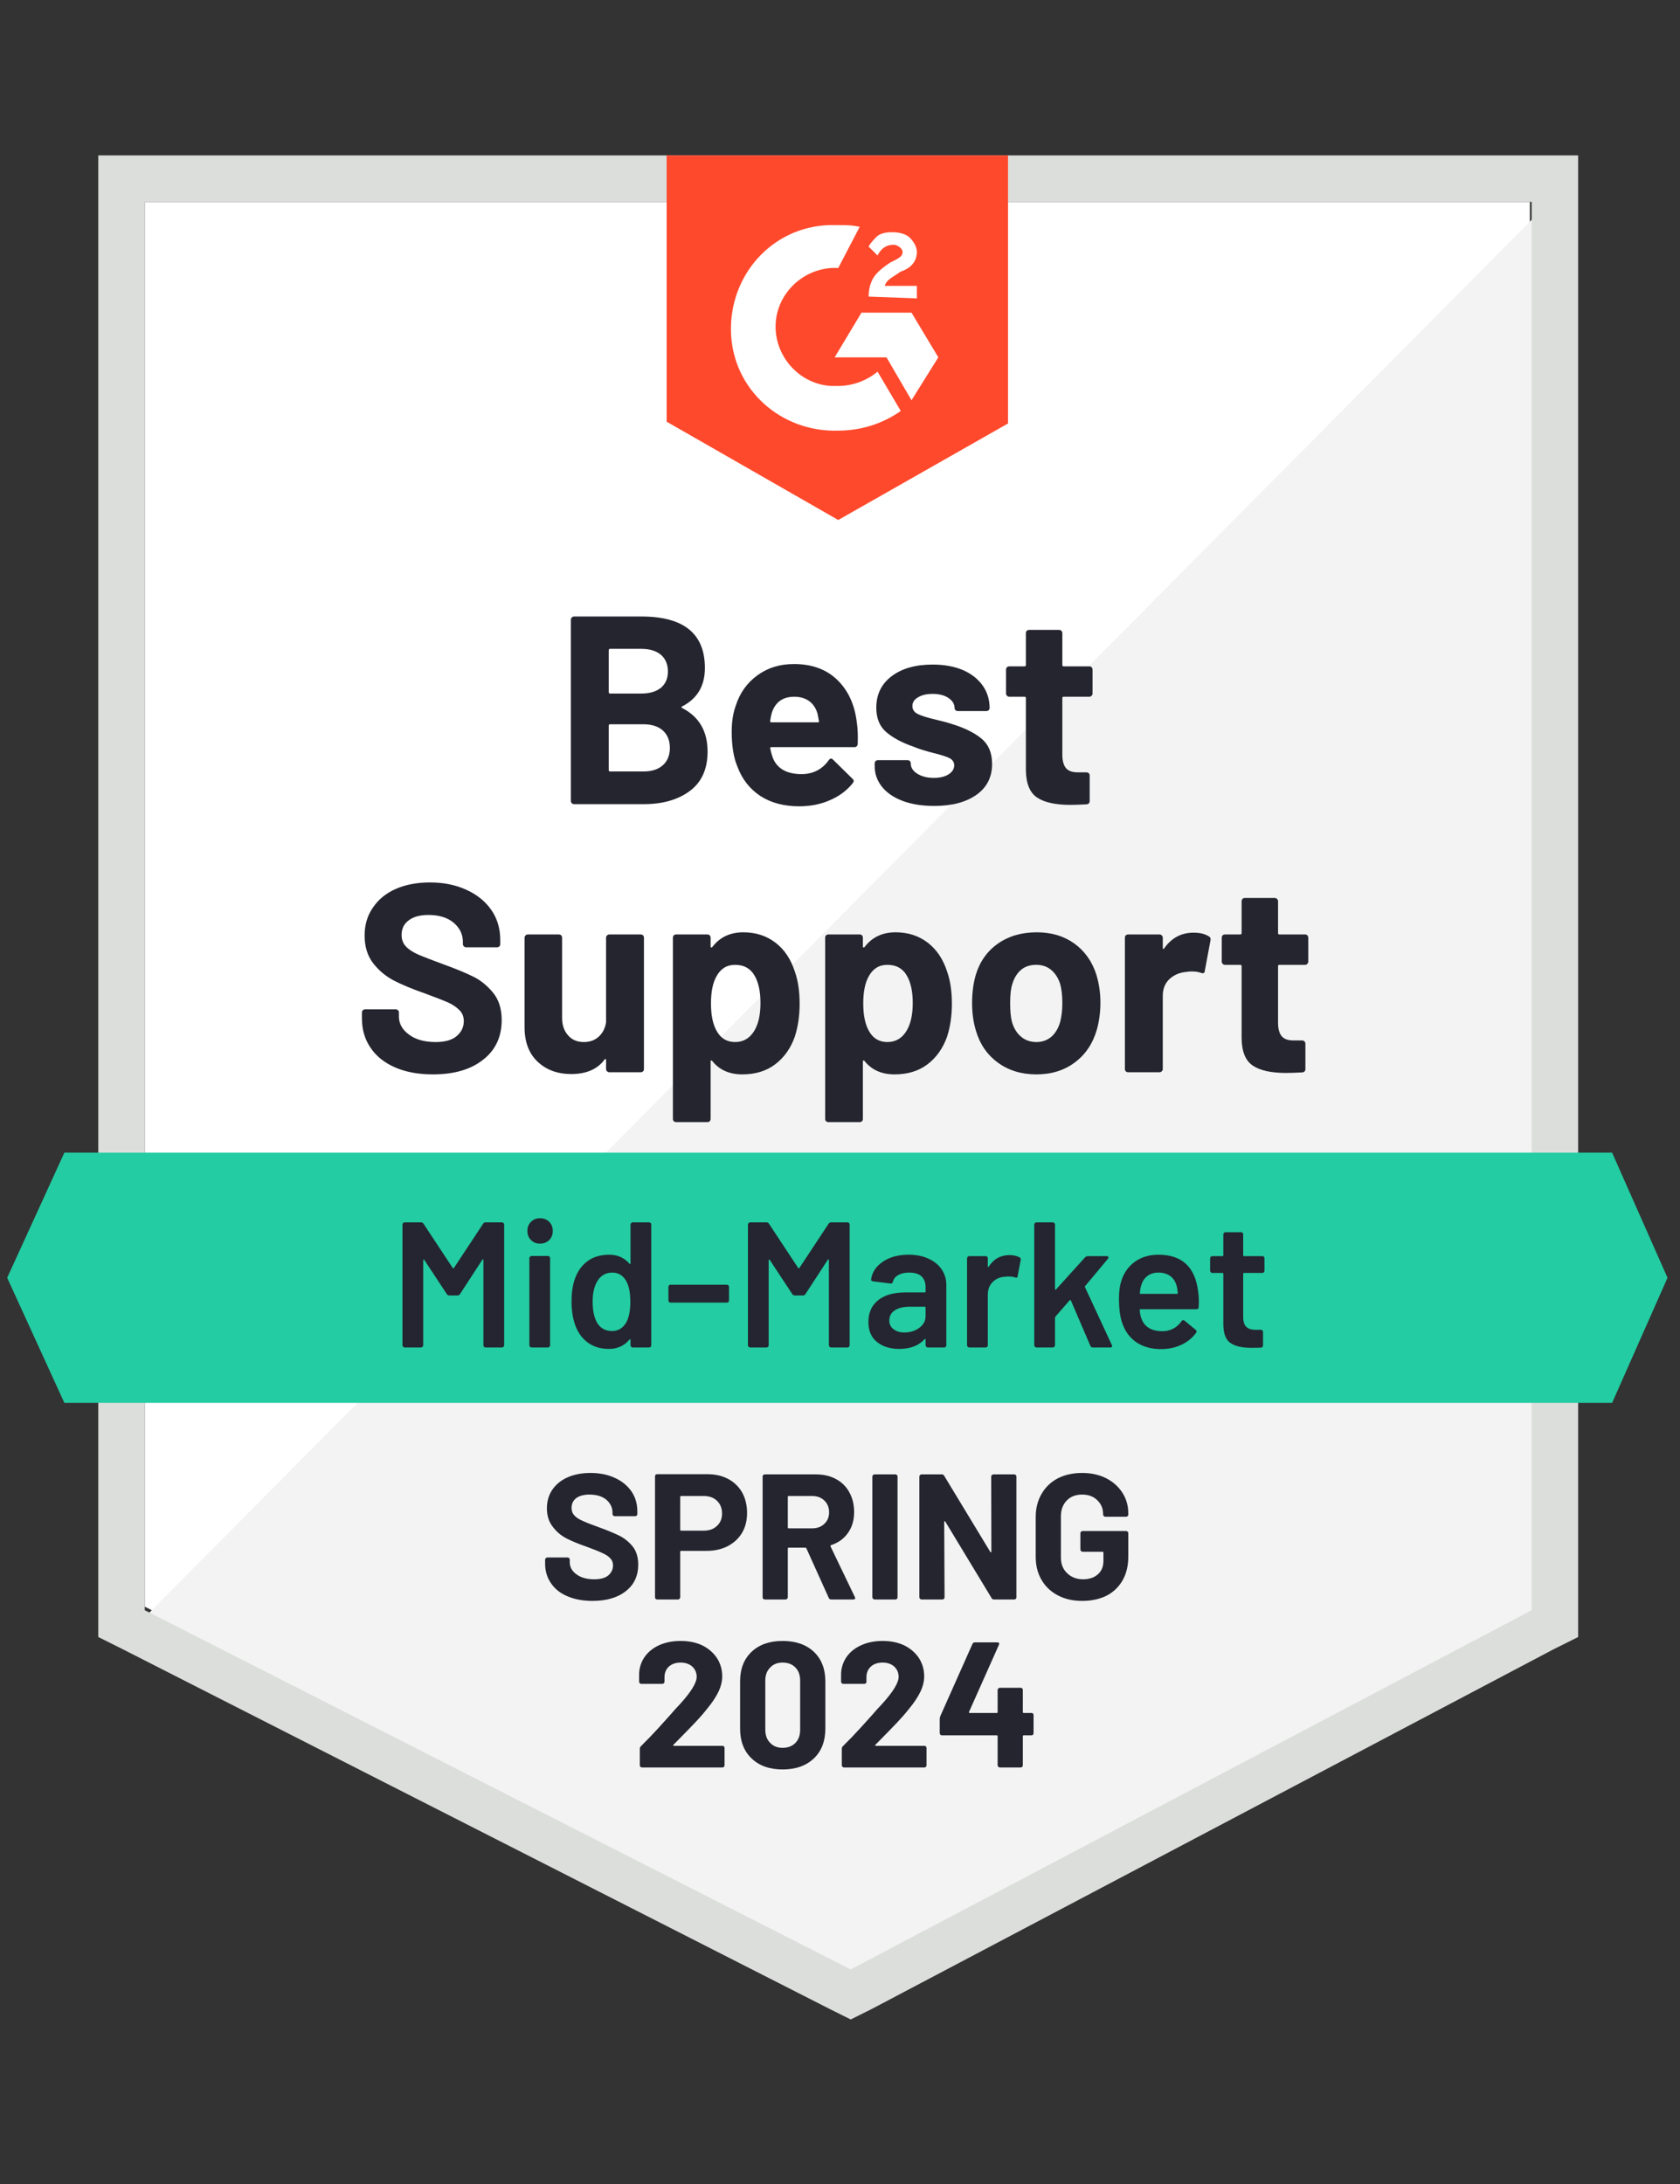<?xml version="1.0"?>
<svg xmlns="http://www.w3.org/2000/svg" width="140" height="182" viewBox="0 0 140 182" fill="none">
<rect x="0" y="0" width="140" height="182" fill="#333333" stroke="none"/>
<path d="M12.062 133.886L70.892 163.822L127.488 133.886V16.822H12.062V133.886Z" fill="white"/>
<path d="M128.68 17.269L10.871 135.971L71.935 166.205L128.68 137.162V17.269Z" fill="#F2F3F2"/>
<path d="M8.191 55.843V136.418L10.277 137.46L69.106 167.397L70.894 168.29L72.681 167.397L129.425 137.46L131.511 136.418V12.95H8.191V55.843ZM12.064 134.184V16.822H127.638V134.184L70.894 164.12L12.064 134.184Z" fill="#DCDEDC"/>
<path d="M69.853 18.758C70.448 18.758 71.044 18.758 71.64 18.907L69.853 22.333C67.172 22.184 64.789 24.269 64.64 26.95C64.491 29.631 66.576 32.014 69.257 32.163H69.853C71.044 32.163 72.236 31.716 73.129 30.971L75.065 34.248C73.576 35.29 71.789 35.886 69.853 35.886C65.087 36.035 61.065 32.46 60.916 27.694C60.767 22.928 64.342 18.907 69.108 18.758H69.853ZM75.959 26.056L78.193 29.779L75.959 33.354L73.874 29.779H69.555L71.789 26.056H75.959ZM72.385 24.716C72.385 24.12 72.533 23.524 72.831 23.077C73.129 22.631 73.725 22.184 74.172 21.886L74.47 21.737C75.065 21.439 75.214 21.29 75.214 20.992C75.214 20.694 74.767 20.396 74.47 20.396C73.874 20.396 73.427 20.694 73.129 21.29L72.385 20.546C72.533 20.248 72.831 19.95 73.129 19.652C73.576 19.354 74.023 19.354 74.47 19.354C74.916 19.354 75.512 19.503 75.81 19.801C76.108 20.099 76.406 20.546 76.406 20.992C76.406 21.737 75.959 22.333 75.065 22.631L74.618 22.928C74.172 23.226 73.874 23.375 73.725 23.822H76.406V24.865L72.385 24.716ZM69.853 43.333L84.001 35.29V12.95H55.555V35.141L69.853 43.333Z" fill="#FF492C"/>
<path d="M134.342 96.056H5.364L0.598 106.482L5.364 116.907H134.342L138.959 106.482L134.342 96.056Z" fill="#23CCA2"/>
<path d="M36.073 89.532C34.881 89.532 33.844 89.344 32.96 88.966C32.057 88.579 31.366 88.033 30.89 87.328C30.403 86.623 30.16 85.804 30.16 84.871V84.379C30.16 84.3 30.185 84.235 30.235 84.186C30.294 84.136 30.359 84.111 30.428 84.111H32.975C33.045 84.111 33.109 84.136 33.169 84.186C33.218 84.235 33.243 84.3 33.243 84.379V84.707C33.243 85.303 33.521 85.804 34.077 86.211C34.623 86.628 35.368 86.837 36.311 86.837C37.096 86.837 37.681 86.668 38.069 86.33C38.456 85.993 38.65 85.581 38.65 85.094C38.65 84.727 38.53 84.424 38.292 84.186C38.054 83.937 37.731 83.719 37.324 83.53C36.907 83.352 36.257 83.098 35.373 82.771C34.37 82.423 33.521 82.071 32.826 81.713C32.141 81.356 31.56 80.869 31.084 80.254C30.617 79.638 30.384 78.874 30.384 77.96C30.384 77.067 30.617 76.287 31.084 75.622C31.54 74.947 32.176 74.43 32.99 74.073C33.814 73.715 34.762 73.537 35.835 73.537C36.967 73.537 37.974 73.74 38.858 74.147C39.742 74.544 40.437 75.106 40.943 75.83C41.44 76.545 41.688 77.384 41.688 78.347V78.675C41.688 78.754 41.663 78.819 41.613 78.869C41.554 78.918 41.489 78.943 41.42 78.943H38.858C38.779 78.943 38.714 78.918 38.664 78.869C38.605 78.819 38.575 78.754 38.575 78.675V78.496C38.575 77.871 38.322 77.34 37.816 76.903C37.299 76.466 36.594 76.247 35.701 76.247C34.996 76.247 34.45 76.396 34.062 76.694C33.665 76.982 33.467 77.389 33.467 77.915C33.467 78.293 33.581 78.606 33.809 78.854C34.047 79.112 34.39 79.34 34.837 79.539C35.294 79.737 35.998 80.01 36.952 80.358C38.014 80.745 38.843 81.088 39.439 81.386C40.045 81.683 40.591 82.125 41.077 82.711C41.564 83.297 41.807 84.061 41.807 85.005C41.807 86.405 41.291 87.507 40.258 88.311C39.235 89.125 37.84 89.532 36.073 89.532ZM50.505 78.139C50.505 78.069 50.535 78.005 50.594 77.945C50.644 77.896 50.703 77.871 50.773 77.871H53.394C53.464 77.871 53.528 77.896 53.588 77.945C53.638 78.005 53.662 78.069 53.662 78.139V89.086C53.662 89.165 53.638 89.23 53.588 89.279C53.528 89.329 53.464 89.354 53.394 89.354H50.773C50.703 89.354 50.644 89.329 50.594 89.279C50.535 89.23 50.505 89.165 50.505 89.086V88.326C50.505 88.286 50.49 88.261 50.46 88.252C50.43 88.242 50.401 88.261 50.371 88.311C49.775 89.106 48.852 89.503 47.601 89.503C46.469 89.503 45.54 89.165 44.816 88.49C44.081 87.805 43.713 86.842 43.713 85.6V78.139C43.713 78.069 43.743 78.005 43.803 77.945C43.852 77.896 43.912 77.871 43.981 77.871H46.573C46.652 77.871 46.717 77.896 46.767 77.945C46.816 78.005 46.841 78.069 46.841 78.139V84.826C46.841 85.422 47.005 85.903 47.333 86.271C47.65 86.648 48.092 86.837 48.658 86.837C49.164 86.837 49.581 86.683 49.909 86.375C50.237 86.067 50.435 85.67 50.505 85.183V78.139ZM66.233 80.954C66.501 81.708 66.635 82.602 66.635 83.635C66.635 84.667 66.496 85.6 66.218 86.435C65.87 87.388 65.329 88.142 64.594 88.698C63.859 89.254 62.946 89.532 61.854 89.532C60.781 89.532 59.947 89.16 59.352 88.415C59.322 88.376 59.292 88.361 59.262 88.371C59.233 88.381 59.218 88.41 59.218 88.46V93.241C59.218 93.32 59.193 93.385 59.143 93.435C59.093 93.484 59.029 93.509 58.95 93.509H56.343C56.264 93.509 56.199 93.484 56.15 93.435C56.1 93.385 56.075 93.32 56.075 93.241V78.139C56.075 78.069 56.1 78.005 56.15 77.945C56.199 77.896 56.264 77.871 56.343 77.871H58.95C59.029 77.871 59.093 77.896 59.143 77.945C59.193 78.005 59.218 78.069 59.218 78.139V78.869C59.218 78.918 59.233 78.948 59.262 78.958C59.292 78.968 59.322 78.958 59.352 78.928C59.977 78.104 60.841 77.692 61.943 77.692C62.976 77.692 63.869 77.98 64.624 78.556C65.369 79.132 65.905 79.931 66.233 80.954ZM62.822 85.958C63.189 85.382 63.373 84.593 63.373 83.59C63.373 82.657 63.219 81.912 62.911 81.356C62.564 80.72 62.013 80.403 61.258 80.403C60.573 80.403 60.057 80.72 59.709 81.356C59.401 81.892 59.247 82.647 59.247 83.62C59.247 84.613 59.411 85.387 59.739 85.943C60.077 86.539 60.583 86.837 61.258 86.837C61.923 86.837 62.445 86.544 62.822 85.958ZM78.922 80.954C79.19 81.708 79.324 82.602 79.324 83.635C79.324 84.667 79.185 85.6 78.907 86.435C78.559 87.388 78.018 88.142 77.284 88.698C76.549 89.254 75.635 89.532 74.543 89.532C73.471 89.532 72.637 89.16 72.041 88.415C72.011 88.376 71.981 88.361 71.952 88.371C71.922 88.381 71.907 88.41 71.907 88.46V93.241C71.907 93.32 71.882 93.385 71.832 93.435C71.783 93.484 71.718 93.509 71.639 93.509H69.032C68.953 93.509 68.888 93.484 68.839 93.435C68.789 93.385 68.764 93.32 68.764 93.241V78.139C68.764 78.069 68.789 78.005 68.839 77.945C68.888 77.896 68.953 77.871 69.032 77.871H71.639C71.718 77.871 71.783 77.896 71.832 77.945C71.882 78.005 71.907 78.069 71.907 78.139V78.869C71.907 78.918 71.922 78.948 71.952 78.958C71.981 78.968 72.011 78.958 72.041 78.928C72.666 78.104 73.53 77.692 74.632 77.692C75.665 77.692 76.559 77.98 77.313 78.556C78.058 79.132 78.594 79.931 78.922 80.954ZM75.511 85.958C75.879 85.382 76.062 84.593 76.062 83.59C76.062 82.657 75.908 81.912 75.601 81.356C75.253 80.72 74.702 80.403 73.947 80.403C73.262 80.403 72.746 80.72 72.398 81.356C72.091 81.892 71.937 82.647 71.937 83.62C71.937 84.613 72.101 85.387 72.428 85.943C72.766 86.539 73.272 86.837 73.947 86.837C74.613 86.837 75.134 86.544 75.511 85.958ZM86.369 89.532C85.118 89.532 84.045 89.205 83.152 88.549C82.258 87.894 81.647 87.001 81.32 85.869C81.111 85.174 81.007 84.414 81.007 83.59C81.007 82.716 81.111 81.927 81.32 81.222C81.657 80.12 82.273 79.256 83.166 78.63C84.06 78.005 85.138 77.692 86.398 77.692C87.61 77.692 88.647 78 89.511 78.615C90.385 79.241 91.001 80.105 91.358 81.207C91.586 81.952 91.701 82.731 91.701 83.545C91.701 84.35 91.601 85.104 91.403 85.809C91.065 86.971 90.454 87.879 89.571 88.535C88.687 89.2 87.62 89.532 86.369 89.532ZM86.369 86.837C86.855 86.837 87.272 86.688 87.62 86.39C87.957 86.092 88.201 85.68 88.35 85.154C88.469 84.677 88.528 84.156 88.528 83.59C88.528 82.964 88.469 82.438 88.35 82.011C88.191 81.505 87.938 81.108 87.59 80.82C87.252 80.542 86.84 80.403 86.354 80.403C85.838 80.403 85.415 80.542 85.088 80.82C84.75 81.108 84.507 81.505 84.358 82.011C84.239 82.359 84.179 82.885 84.179 83.59C84.179 84.265 84.229 84.786 84.328 85.154C84.477 85.68 84.73 86.092 85.088 86.39C85.435 86.688 85.862 86.837 86.369 86.837ZM99.46 77.722C99.996 77.722 100.423 77.826 100.741 78.035C100.86 78.094 100.905 78.203 100.875 78.362L100.398 80.909C100.389 81.088 100.284 81.142 100.086 81.073C99.867 80.993 99.609 80.954 99.311 80.954C99.182 80.954 99.018 80.969 98.82 80.998C98.284 81.048 97.827 81.247 97.45 81.594C97.082 81.942 96.898 82.408 96.898 82.994V89.086C96.898 89.165 96.869 89.23 96.809 89.279C96.759 89.329 96.7 89.354 96.63 89.354H94.009C93.94 89.354 93.875 89.329 93.816 89.279C93.766 89.23 93.741 89.165 93.741 89.086V78.139C93.741 78.069 93.766 78.005 93.816 77.945C93.875 77.896 93.94 77.871 94.009 77.871H96.63C96.7 77.871 96.759 77.896 96.809 77.945C96.869 78.005 96.898 78.069 96.898 78.139V78.988C96.898 79.028 96.913 79.057 96.943 79.077C96.973 79.097 96.993 79.087 97.003 79.047C97.618 78.164 98.438 77.722 99.46 77.722ZM109.022 80.135C109.022 80.204 108.997 80.264 108.947 80.313C108.898 80.373 108.833 80.403 108.754 80.403H106.609C106.54 80.403 106.505 80.437 106.505 80.507V85.243C106.505 85.73 106.604 86.097 106.803 86.345C107.001 86.584 107.324 86.703 107.771 86.703H108.515C108.585 86.703 108.645 86.728 108.694 86.777C108.754 86.827 108.784 86.891 108.784 86.971V89.086C108.784 89.254 108.694 89.349 108.515 89.369C107.89 89.398 107.443 89.413 107.175 89.413C105.934 89.413 105.011 89.21 104.405 88.803C103.789 88.396 103.476 87.626 103.467 86.494V80.507C103.467 80.437 103.427 80.403 103.347 80.403H102.081C102.002 80.403 101.937 80.373 101.888 80.313C101.838 80.264 101.813 80.204 101.813 80.135V78.139C101.813 78.069 101.838 78.005 101.888 77.945C101.937 77.896 102.002 77.871 102.081 77.871H103.347C103.427 77.871 103.467 77.831 103.467 77.752V75.1C103.467 75.031 103.491 74.966 103.541 74.907C103.591 74.857 103.655 74.832 103.735 74.832H106.237C106.306 74.832 106.366 74.857 106.415 74.907C106.475 74.966 106.505 75.031 106.505 75.1V77.752C106.505 77.831 106.54 77.871 106.609 77.871H108.754C108.833 77.871 108.898 77.896 108.947 77.945C108.997 78.005 109.022 78.069 109.022 78.139V80.135ZM56.849 58.867C56.76 58.906 56.76 58.951 56.849 59.001C58.259 59.725 58.964 60.937 58.964 62.635C58.964 64.084 58.473 65.176 57.49 65.911C56.507 66.646 55.221 67.013 53.633 67.013H47.839C47.769 67.013 47.71 66.989 47.66 66.939C47.601 66.889 47.571 66.825 47.571 66.745V51.643C47.571 51.574 47.601 51.509 47.66 51.45C47.71 51.4 47.769 51.375 47.839 51.375H53.454C56.979 51.375 58.741 52.805 58.741 55.664C58.741 57.154 58.111 58.221 56.849 58.867ZM50.833 54.071C50.763 54.071 50.728 54.111 50.728 54.19V57.675C50.728 57.754 50.763 57.794 50.833 57.794H53.454C54.149 57.794 54.695 57.63 55.092 57.303C55.469 56.975 55.658 56.528 55.658 55.962C55.658 55.376 55.469 54.915 55.092 54.577C54.695 54.239 54.149 54.071 53.454 54.071H50.833ZM53.633 64.288C54.318 64.288 54.854 64.114 55.241 63.767C55.628 63.419 55.822 62.937 55.822 62.322C55.822 61.716 55.628 61.235 55.241 60.877C54.854 60.53 54.308 60.356 53.603 60.356H50.833C50.763 60.356 50.728 60.396 50.728 60.475V64.169C50.728 64.248 50.763 64.288 50.833 64.288H53.633ZM71.386 60.088C71.475 60.654 71.505 61.284 71.475 61.979C71.465 62.168 71.371 62.262 71.192 62.262H64.281C64.192 62.262 64.162 62.297 64.192 62.367C64.242 62.664 64.326 62.962 64.445 63.26C64.832 64.094 65.622 64.511 66.813 64.511C67.766 64.501 68.516 64.114 69.062 63.349C69.122 63.26 69.191 63.215 69.271 63.215C69.311 63.215 69.36 63.245 69.42 63.305L71.028 64.883C71.108 64.963 71.147 65.032 71.147 65.092C71.147 65.122 71.118 65.181 71.058 65.271C70.562 65.886 69.926 66.358 69.152 66.686C68.387 67.023 67.538 67.192 66.605 67.192C65.324 67.192 64.242 66.904 63.358 66.328C62.474 65.742 61.839 64.928 61.452 63.886C61.134 63.141 60.975 62.168 60.975 60.967C60.975 60.142 61.089 59.418 61.318 58.792C61.655 57.739 62.256 56.901 63.12 56.275C63.974 55.65 64.986 55.337 66.158 55.337C67.647 55.337 68.844 55.769 69.747 56.632C70.651 57.496 71.197 58.648 71.386 60.088ZM66.188 58.062C65.245 58.062 64.624 58.499 64.326 59.373C64.266 59.572 64.217 59.81 64.177 60.088C64.177 60.157 64.212 60.192 64.281 60.192H68.154C68.243 60.192 68.273 60.157 68.243 60.088C68.164 59.661 68.124 59.452 68.124 59.462C67.995 59.015 67.762 58.668 67.424 58.42C67.086 58.181 66.674 58.062 66.188 58.062ZM77.85 67.162C76.847 67.162 75.973 67.023 75.228 66.745C74.484 66.467 73.908 66.075 73.501 65.569C73.094 65.062 72.89 64.486 72.89 63.841V63.618C72.89 63.548 72.915 63.483 72.964 63.424C73.014 63.374 73.079 63.349 73.158 63.349H75.63C75.71 63.349 75.774 63.374 75.824 63.424C75.874 63.483 75.898 63.548 75.898 63.618V63.632C75.898 63.97 76.082 64.253 76.45 64.481C76.817 64.71 77.274 64.824 77.82 64.824C78.326 64.824 78.738 64.725 79.056 64.526C79.364 64.318 79.518 64.069 79.518 63.781C79.518 63.513 79.384 63.31 79.115 63.171C78.847 63.042 78.41 62.903 77.805 62.754C77.1 62.575 76.549 62.401 76.152 62.232C75.198 61.905 74.439 61.503 73.873 61.026C73.307 60.55 73.024 59.864 73.024 58.971C73.024 57.869 73.451 56.995 74.305 56.349C75.159 55.704 76.296 55.381 77.716 55.381C78.669 55.381 79.503 55.53 80.218 55.828C80.933 56.136 81.489 56.568 81.886 57.124C82.273 57.67 82.466 58.296 82.466 59.001C82.466 59.07 82.442 59.13 82.392 59.179C82.342 59.229 82.278 59.254 82.198 59.254H79.816C79.736 59.254 79.671 59.229 79.622 59.179C79.572 59.13 79.547 59.07 79.547 59.001C79.547 58.673 79.379 58.395 79.041 58.166C78.703 57.938 78.262 57.824 77.716 57.824C77.219 57.824 76.817 57.918 76.509 58.107C76.191 58.286 76.032 58.529 76.032 58.837C76.032 59.135 76.186 59.358 76.494 59.507C76.802 59.656 77.313 59.815 78.028 59.983C78.187 60.023 78.371 60.068 78.579 60.118C78.788 60.167 79.011 60.232 79.249 60.311C80.312 60.629 81.146 61.031 81.752 61.518C82.367 62.014 82.675 62.729 82.675 63.662C82.675 64.764 82.238 65.623 81.364 66.239C80.491 66.854 79.319 67.162 77.85 67.162ZM91.045 57.794C91.045 57.864 91.02 57.923 90.971 57.973C90.921 58.032 90.857 58.062 90.777 58.062H88.632C88.563 58.062 88.528 58.097 88.528 58.166V62.903C88.528 63.389 88.627 63.757 88.826 64.005C89.025 64.243 89.352 64.362 89.809 64.362H90.539C90.608 64.362 90.673 64.387 90.733 64.437C90.782 64.486 90.807 64.551 90.807 64.63V66.745C90.807 66.914 90.718 67.008 90.539 67.028C89.913 67.058 89.466 67.073 89.198 67.073C87.957 67.073 87.034 66.869 86.428 66.462C85.813 66.055 85.5 65.286 85.49 64.154V58.166C85.49 58.097 85.45 58.062 85.371 58.062H84.105C84.025 58.062 83.961 58.032 83.911 57.973C83.862 57.923 83.837 57.864 83.837 57.794V55.798C83.837 55.729 83.862 55.664 83.911 55.605C83.961 55.555 84.025 55.53 84.105 55.53H85.371C85.45 55.53 85.49 55.491 85.49 55.411V52.76C85.49 52.691 85.515 52.626 85.564 52.566C85.614 52.517 85.679 52.492 85.758 52.492H88.26C88.33 52.492 88.394 52.517 88.454 52.566C88.503 52.626 88.528 52.691 88.528 52.76V55.411C88.528 55.491 88.563 55.53 88.632 55.53H90.777C90.857 55.53 90.921 55.555 90.971 55.605C91.02 55.664 91.045 55.729 91.045 55.798V57.794Z" fill="#252530"/>
<path d="M40.256 101.984C40.306 101.904 40.375 101.865 40.465 101.865H41.835C41.885 101.865 41.924 101.884 41.954 101.924C41.994 101.954 42.014 101.994 42.014 102.043V112.111C42.014 112.161 41.994 112.201 41.954 112.23C41.924 112.27 41.885 112.29 41.835 112.29H40.465C40.415 112.29 40.37 112.27 40.331 112.23C40.301 112.201 40.286 112.161 40.286 112.111V105.007C40.286 104.977 40.276 104.957 40.256 104.948C40.226 104.938 40.206 104.948 40.197 104.977L38.335 107.837C38.285 107.916 38.216 107.956 38.126 107.956H37.441C37.352 107.956 37.282 107.916 37.233 107.837L35.356 104.992C35.346 104.962 35.331 104.952 35.311 104.962C35.282 104.972 35.267 104.992 35.267 105.022V112.111C35.267 112.161 35.247 112.201 35.207 112.23C35.177 112.27 35.138 112.29 35.088 112.29H33.718C33.668 112.29 33.628 112.27 33.599 112.23C33.559 112.201 33.539 112.161 33.539 112.111V102.043C33.539 101.994 33.559 101.954 33.599 101.924C33.628 101.884 33.668 101.865 33.718 101.865H35.088C35.177 101.865 35.247 101.904 35.297 101.984L37.724 105.662C37.744 105.682 37.764 105.692 37.784 105.692C37.804 105.692 37.819 105.682 37.828 105.662L40.256 101.984ZM45.007 103.637C44.699 103.637 44.446 103.538 44.248 103.339C44.049 103.14 43.95 102.887 43.95 102.579C43.95 102.272 44.049 102.018 44.248 101.82C44.446 101.621 44.699 101.522 45.007 101.522C45.315 101.522 45.568 101.621 45.767 101.82C45.965 102.018 46.065 102.272 46.065 102.579C46.065 102.887 45.965 103.14 45.767 103.339C45.568 103.538 45.315 103.637 45.007 103.637ZM44.292 112.29C44.243 112.29 44.203 112.27 44.173 112.23C44.133 112.201 44.114 112.161 44.114 112.111V104.843C44.114 104.794 44.133 104.754 44.173 104.724C44.203 104.684 44.243 104.665 44.292 104.665H45.663C45.712 104.665 45.757 104.684 45.797 104.724C45.826 104.754 45.841 104.794 45.841 104.843V112.111C45.841 112.161 45.826 112.201 45.797 112.23C45.757 112.27 45.712 112.29 45.663 112.29H44.292ZM52.543 102.043C52.543 101.994 52.563 101.954 52.603 101.924C52.633 101.884 52.672 101.865 52.722 101.865H54.092C54.142 101.865 54.187 101.884 54.226 101.924C54.256 101.954 54.271 101.994 54.271 102.043V112.111C54.271 112.161 54.256 112.201 54.226 112.23C54.187 112.27 54.142 112.29 54.092 112.29H52.722C52.672 112.29 52.633 112.27 52.603 112.23C52.563 112.201 52.543 112.161 52.543 112.111V111.665C52.543 111.635 52.533 111.615 52.514 111.605C52.494 111.595 52.474 111.605 52.454 111.635C52.017 112.151 51.446 112.409 50.741 112.409C50.036 112.409 49.441 112.226 48.954 111.858C48.467 111.491 48.115 110.979 47.897 110.324C47.718 109.768 47.628 109.148 47.628 108.462C47.628 107.757 47.713 107.152 47.882 106.645C48.1 105.99 48.453 105.479 48.939 105.111C49.426 104.744 50.036 104.56 50.771 104.56C51.456 104.56 52.017 104.808 52.454 105.305C52.474 105.325 52.494 105.335 52.514 105.335C52.533 105.325 52.543 105.305 52.543 105.275V102.043ZM52.186 110.205C52.414 109.798 52.528 109.222 52.528 108.477C52.528 107.703 52.404 107.112 52.156 106.705C51.888 106.268 51.511 106.05 51.024 106.05C50.518 106.05 50.121 106.258 49.833 106.675C49.535 107.112 49.386 107.718 49.386 108.492C49.386 109.187 49.505 109.758 49.743 110.205C50.021 110.682 50.443 110.92 51.009 110.92C51.516 110.92 51.908 110.682 52.186 110.205ZM55.88 108.552C55.83 108.552 55.79 108.537 55.76 108.507C55.721 108.467 55.701 108.423 55.701 108.373V107.241C55.701 107.191 55.721 107.147 55.76 107.107C55.79 107.077 55.83 107.062 55.88 107.062H60.571C60.621 107.062 60.66 107.077 60.69 107.107C60.73 107.147 60.75 107.191 60.75 107.241V108.373C60.75 108.423 60.73 108.467 60.69 108.507C60.66 108.537 60.621 108.552 60.571 108.552H55.88ZM69.045 101.984C69.095 101.904 69.165 101.865 69.254 101.865H70.624C70.674 101.865 70.719 101.884 70.758 101.924C70.788 101.954 70.803 101.994 70.803 102.043V112.111C70.803 112.161 70.788 112.201 70.758 112.23C70.719 112.27 70.674 112.29 70.624 112.29H69.254C69.204 112.29 69.165 112.27 69.135 112.23C69.095 112.201 69.075 112.161 69.075 112.111V105.007C69.075 104.977 69.065 104.957 69.045 104.948C69.016 104.938 68.996 104.948 68.986 104.977L67.124 107.837C67.075 107.916 67.005 107.956 66.916 107.956H66.231C66.141 107.956 66.072 107.916 66.022 107.837L64.145 104.992C64.135 104.962 64.121 104.952 64.101 104.962C64.071 104.972 64.056 104.992 64.056 105.022V112.111C64.056 112.161 64.041 112.201 64.011 112.23C63.972 112.27 63.927 112.29 63.877 112.29H62.507C62.458 112.29 62.418 112.27 62.388 112.23C62.348 112.201 62.328 112.161 62.328 112.111V102.043C62.328 101.994 62.348 101.954 62.388 101.924C62.418 101.884 62.458 101.865 62.507 101.865H63.877C63.967 101.865 64.036 101.904 64.086 101.984L66.513 105.662C66.533 105.682 66.553 105.692 66.573 105.692C66.593 105.692 66.608 105.682 66.618 105.662L69.045 101.984ZM75.718 104.56C76.343 104.56 76.894 104.669 77.371 104.888C77.848 105.106 78.215 105.404 78.473 105.782C78.731 106.169 78.86 106.606 78.86 107.092V112.111C78.86 112.161 78.845 112.201 78.816 112.23C78.776 112.27 78.731 112.29 78.682 112.29H77.311C77.262 112.29 77.222 112.27 77.192 112.23C77.153 112.201 77.133 112.161 77.133 112.111V111.635C77.133 111.605 77.123 111.585 77.103 111.575C77.083 111.575 77.063 111.585 77.043 111.605C76.557 112.141 75.852 112.409 74.928 112.409C74.184 112.409 73.573 112.221 73.097 111.843C72.61 111.466 72.367 110.905 72.367 110.16C72.367 109.386 72.64 108.78 73.186 108.343C73.722 107.916 74.482 107.703 75.465 107.703H77.058C77.108 107.703 77.133 107.678 77.133 107.628V107.271C77.133 106.884 77.019 106.581 76.79 106.362C76.562 106.154 76.219 106.05 75.763 106.05C75.385 106.05 75.082 106.119 74.854 106.258C74.616 106.387 74.467 106.571 74.407 106.809C74.377 106.928 74.308 106.978 74.199 106.958L72.754 106.779C72.704 106.769 72.665 106.755 72.635 106.735C72.595 106.705 72.58 106.67 72.59 106.63C72.67 106.025 72.997 105.528 73.573 105.141C74.139 104.754 74.854 104.56 75.718 104.56ZM75.36 111.039C75.847 111.039 76.264 110.91 76.611 110.652C76.959 110.394 77.133 110.066 77.133 109.669V108.969C77.133 108.919 77.108 108.894 77.058 108.894H75.807C75.281 108.894 74.869 108.994 74.571 109.192C74.263 109.391 74.109 109.674 74.109 110.041C74.109 110.359 74.228 110.602 74.467 110.771C74.695 110.95 74.993 111.039 75.36 111.039ZM84.133 104.59C84.45 104.59 84.728 104.655 84.967 104.784C85.046 104.823 85.076 104.898 85.056 105.007L84.803 106.348C84.793 106.467 84.724 106.501 84.594 106.452C84.445 106.402 84.272 106.377 84.073 106.377C83.944 106.377 83.845 106.382 83.775 106.392C83.358 106.412 83.011 106.556 82.733 106.824C82.455 107.102 82.316 107.46 82.316 107.896V112.111C82.316 112.161 82.301 112.201 82.271 112.23C82.231 112.27 82.187 112.29 82.137 112.29H80.767C80.717 112.29 80.677 112.27 80.648 112.23C80.608 112.201 80.588 112.161 80.588 112.111V104.858C80.588 104.809 80.608 104.764 80.648 104.724C80.677 104.694 80.717 104.679 80.767 104.679H82.137C82.187 104.679 82.231 104.694 82.271 104.724C82.301 104.764 82.316 104.809 82.316 104.858V105.528C82.316 105.568 82.326 105.588 82.345 105.588C82.355 105.598 82.37 105.588 82.39 105.558C82.807 104.913 83.388 104.59 84.133 104.59ZM86.367 112.29C86.317 112.29 86.277 112.27 86.248 112.23C86.208 112.201 86.188 112.161 86.188 112.111V102.043C86.188 101.994 86.208 101.954 86.248 101.924C86.277 101.884 86.317 101.865 86.367 101.865H87.737C87.787 101.865 87.826 101.884 87.856 101.924C87.896 101.954 87.916 101.994 87.916 102.043V107.42C87.916 107.45 87.926 107.469 87.945 107.479C87.965 107.489 87.985 107.479 88.005 107.45L90.418 104.784C90.487 104.714 90.562 104.679 90.641 104.679H92.22C92.319 104.679 92.369 104.714 92.369 104.784C92.369 104.813 92.354 104.853 92.324 104.903L90.433 107.167C90.403 107.196 90.398 107.231 90.418 107.271L92.652 112.082C92.672 112.121 92.682 112.151 92.682 112.171C92.682 112.25 92.627 112.29 92.518 112.29H91.073C90.974 112.29 90.904 112.245 90.865 112.156L89.241 108.373C89.231 108.353 89.211 108.338 89.182 108.328C89.162 108.328 89.147 108.338 89.137 108.358L87.945 109.728C87.926 109.768 87.916 109.803 87.916 109.833V112.111C87.916 112.161 87.896 112.201 87.856 112.23C87.826 112.27 87.787 112.29 87.737 112.29H86.367ZM99.846 107.628C99.885 107.877 99.905 108.155 99.905 108.462L99.89 108.924C99.89 109.043 99.831 109.103 99.711 109.103H95.05C95 109.103 94.975 109.128 94.975 109.177C95.005 109.505 95.05 109.728 95.109 109.848C95.348 110.562 95.928 110.925 96.852 110.935C97.527 110.935 98.063 110.657 98.46 110.101C98.5 110.041 98.55 110.011 98.609 110.011C98.649 110.011 98.684 110.026 98.713 110.056L99.637 110.816C99.726 110.885 99.741 110.965 99.682 111.054C99.374 111.491 98.962 111.828 98.445 112.067C97.939 112.305 97.373 112.424 96.748 112.424C95.973 112.424 95.313 112.25 94.767 111.903C94.231 111.555 93.838 111.069 93.59 110.443C93.362 109.907 93.248 109.162 93.248 108.209C93.248 107.633 93.307 107.167 93.426 106.809C93.625 106.114 94.002 105.563 94.558 105.156C95.104 104.759 95.765 104.56 96.539 104.56C98.495 104.56 99.597 105.583 99.846 107.628ZM96.539 106.05C96.172 106.05 95.864 106.144 95.616 106.333C95.377 106.511 95.209 106.765 95.109 107.092C95.05 107.261 95.01 107.479 94.99 107.748C94.97 107.797 94.99 107.822 95.05 107.822H98.073C98.123 107.822 98.148 107.797 98.148 107.748C98.128 107.499 98.098 107.311 98.058 107.182C97.969 106.824 97.795 106.546 97.537 106.348C97.269 106.149 96.936 106.05 96.539 106.05ZM105.371 105.901C105.371 105.95 105.356 105.99 105.326 106.02C105.287 106.06 105.242 106.079 105.192 106.079H103.673C103.623 106.079 103.599 106.104 103.599 106.154V109.743C103.599 110.121 103.683 110.394 103.852 110.562C104.011 110.731 104.269 110.816 104.626 110.816H105.073C105.123 110.816 105.162 110.83 105.192 110.86C105.232 110.9 105.252 110.945 105.252 110.994V112.111C105.252 112.221 105.192 112.285 105.073 112.305L104.299 112.32C103.514 112.32 102.928 112.186 102.541 111.918C102.154 111.65 101.955 111.143 101.945 110.399V106.154C101.945 106.104 101.921 106.079 101.871 106.079H101.022C100.972 106.079 100.933 106.06 100.903 106.02C100.863 105.99 100.843 105.95 100.843 105.901V104.858C100.843 104.809 100.863 104.764 100.903 104.724C100.933 104.694 100.972 104.679 101.022 104.679H101.871C101.921 104.679 101.945 104.655 101.945 104.605V102.862C101.945 102.813 101.965 102.768 102.005 102.728C102.035 102.699 102.075 102.684 102.124 102.684H103.42C103.47 102.684 103.509 102.699 103.539 102.728C103.579 102.768 103.599 102.813 103.599 102.862V104.605C103.599 104.655 103.623 104.679 103.673 104.679H105.192C105.242 104.679 105.287 104.694 105.326 104.724C105.356 104.764 105.371 104.809 105.371 104.858V105.901Z" fill="#242530"/>
<path d="M49.373 133.409C48.578 133.409 47.883 133.28 47.288 133.022C46.692 132.774 46.235 132.412 45.917 131.935C45.59 131.468 45.426 130.922 45.426 130.297V129.969C45.426 129.919 45.446 129.88 45.485 129.85C45.515 129.81 45.555 129.79 45.605 129.79H47.302C47.352 129.79 47.397 129.81 47.436 129.85C47.466 129.88 47.481 129.919 47.481 129.969V130.192C47.481 130.59 47.665 130.922 48.032 131.19C48.4 131.468 48.896 131.607 49.522 131.607C50.048 131.607 50.44 131.498 50.698 131.28C50.956 131.051 51.085 130.773 51.085 130.446C51.085 130.207 51.006 130.009 50.847 129.85C50.688 129.681 50.47 129.537 50.192 129.418C49.924 129.289 49.492 129.115 48.896 128.897C48.231 128.668 47.665 128.435 47.198 128.197C46.741 127.958 46.359 127.631 46.051 127.214C45.734 126.807 45.575 126.3 45.575 125.695C45.575 125.099 45.729 124.578 46.036 124.131C46.344 123.684 46.771 123.341 47.317 123.103C47.863 122.865 48.494 122.746 49.209 122.746C49.963 122.746 50.634 122.88 51.219 123.148C51.815 123.416 52.282 123.793 52.619 124.28C52.947 124.756 53.111 125.312 53.111 125.948V126.171C53.111 126.221 53.096 126.261 53.066 126.29C53.026 126.33 52.982 126.35 52.932 126.35H51.219C51.17 126.35 51.13 126.33 51.1 126.29C51.06 126.261 51.041 126.221 51.041 126.171V126.052C51.041 125.635 50.872 125.278 50.534 124.98C50.187 124.692 49.715 124.548 49.119 124.548C48.653 124.548 48.285 124.647 48.017 124.846C47.759 125.044 47.63 125.317 47.63 125.665C47.63 125.913 47.709 126.121 47.868 126.29C48.017 126.459 48.246 126.608 48.553 126.737C48.851 126.876 49.318 127.06 49.953 127.288C50.658 127.546 51.209 127.775 51.607 127.973C52.014 128.172 52.381 128.465 52.709 128.852C53.026 129.249 53.185 129.761 53.185 130.386C53.185 131.319 52.843 132.054 52.158 132.59C51.473 133.136 50.544 133.409 49.373 133.409ZM58.964 122.85C59.619 122.85 60.195 122.984 60.692 123.252C61.188 123.52 61.575 123.897 61.853 124.384C62.121 124.88 62.256 125.446 62.256 126.082C62.256 126.707 62.117 127.258 61.839 127.735C61.551 128.212 61.148 128.584 60.632 128.852C60.126 129.11 59.54 129.239 58.875 129.239H56.76C56.71 129.239 56.685 129.264 56.685 129.314V133.112C56.685 133.161 56.666 133.201 56.626 133.231C56.596 133.27 56.556 133.29 56.507 133.29H54.764C54.714 133.29 54.67 133.27 54.63 133.231C54.6 133.201 54.585 133.161 54.585 133.112V123.029C54.585 122.979 54.6 122.934 54.63 122.895C54.67 122.865 54.714 122.85 54.764 122.85H58.964ZM58.651 127.556C59.108 127.556 59.475 127.422 59.753 127.154C60.032 126.896 60.17 126.553 60.17 126.126C60.17 125.69 60.032 125.337 59.753 125.069C59.475 124.801 59.108 124.667 58.651 124.667H56.76C56.71 124.667 56.685 124.692 56.685 124.741V127.482C56.685 127.531 56.71 127.556 56.76 127.556H58.651ZM69.27 133.29C69.171 133.29 69.102 133.246 69.062 133.156L67.2 129.031C67.18 128.991 67.151 128.971 67.111 128.971H65.726C65.676 128.971 65.651 128.996 65.651 129.046V133.112C65.651 133.161 65.632 133.201 65.592 133.231C65.562 133.27 65.522 133.29 65.473 133.29H63.73C63.68 133.29 63.636 133.27 63.596 133.231C63.566 133.201 63.551 133.161 63.551 133.112V123.043C63.551 122.994 63.566 122.954 63.596 122.924C63.636 122.885 63.68 122.865 63.73 122.865H67.99C68.625 122.865 69.181 122.994 69.658 123.252C70.144 123.51 70.517 123.878 70.775 124.354C71.043 124.831 71.177 125.382 71.177 126.007C71.177 126.682 71.008 127.258 70.671 127.735C70.333 128.221 69.861 128.564 69.256 128.763C69.206 128.782 69.191 128.817 69.211 128.867L71.236 133.082C71.256 133.121 71.266 133.151 71.266 133.171C71.266 133.251 71.212 133.29 71.102 133.29H69.27ZM65.726 124.667C65.676 124.667 65.651 124.692 65.651 124.741V127.288C65.651 127.338 65.676 127.363 65.726 127.363H67.677C68.094 127.363 68.431 127.239 68.69 126.99C68.958 126.742 69.092 126.419 69.092 126.022C69.092 125.625 68.958 125.297 68.69 125.039C68.431 124.791 68.094 124.667 67.677 124.667H65.726ZM72.875 133.29C72.825 133.29 72.785 133.27 72.756 133.231C72.716 133.201 72.696 133.161 72.696 133.112V123.043C72.696 122.994 72.716 122.954 72.756 122.924C72.785 122.885 72.825 122.865 72.875 122.865H74.617C74.667 122.865 74.712 122.885 74.751 122.924C74.781 122.954 74.796 122.994 74.796 123.043V133.112C74.796 133.161 74.781 133.201 74.751 133.231C74.712 133.27 74.667 133.29 74.617 133.29H72.875ZM82.6 123.043C82.6 122.994 82.62 122.954 82.66 122.924C82.69 122.885 82.729 122.865 82.779 122.865H84.522C84.571 122.865 84.616 122.885 84.656 122.924C84.685 122.954 84.7 122.994 84.7 123.043V133.112C84.7 133.161 84.685 133.201 84.656 133.231C84.616 133.27 84.571 133.29 84.522 133.29H82.838C82.739 133.29 82.67 133.251 82.63 133.171L78.773 126.797C78.753 126.767 78.733 126.757 78.713 126.767C78.693 126.767 78.683 126.787 78.683 126.826L78.713 133.112C78.713 133.161 78.698 133.201 78.668 133.231C78.629 133.27 78.584 133.29 78.534 133.29H76.792C76.742 133.29 76.702 133.27 76.673 133.231C76.633 133.201 76.613 133.161 76.613 133.112V123.043C76.613 122.994 76.633 122.954 76.673 122.924C76.702 122.885 76.742 122.865 76.792 122.865H78.475C78.574 122.865 78.644 122.904 78.683 122.984L82.526 129.329C82.546 129.358 82.566 129.368 82.585 129.358C82.605 129.358 82.615 129.339 82.615 129.299L82.6 123.043ZM90.181 133.409C89.417 133.409 88.741 133.256 88.156 132.948C87.57 132.64 87.118 132.213 86.8 131.667C86.473 131.111 86.309 130.47 86.309 129.746V126.409C86.309 125.685 86.473 125.044 86.8 124.488C87.118 123.932 87.57 123.5 88.156 123.192C88.741 122.895 89.417 122.746 90.181 122.746C90.936 122.746 91.606 122.895 92.192 123.192C92.768 123.49 93.219 123.897 93.547 124.414C93.865 124.92 94.024 125.486 94.024 126.112V126.216C94.024 126.265 94.009 126.305 93.979 126.335C93.939 126.375 93.895 126.395 93.845 126.395H92.102C92.053 126.395 92.013 126.375 91.983 126.335C91.944 126.305 91.924 126.265 91.924 126.216V126.171C91.924 125.714 91.765 125.332 91.447 125.024C91.129 124.707 90.707 124.548 90.181 124.548C89.645 124.548 89.218 124.712 88.9 125.039C88.573 125.377 88.409 125.814 88.409 126.35V129.805C88.409 130.341 88.582 130.773 88.93 131.101C89.278 131.439 89.719 131.607 90.256 131.607C90.772 131.607 91.184 131.468 91.492 131.19C91.799 130.922 91.953 130.545 91.953 130.058V129.388C91.953 129.339 91.929 129.314 91.879 129.314H90.211C90.161 129.314 90.121 129.294 90.092 129.254C90.052 129.224 90.032 129.185 90.032 129.135V127.765C90.032 127.715 90.052 127.675 90.092 127.646C90.121 127.606 90.161 127.586 90.211 127.586H93.845C93.895 127.586 93.939 127.606 93.979 127.646C94.009 127.675 94.024 127.715 94.024 127.765V129.731C94.024 130.485 93.865 131.141 93.547 131.697C93.229 132.253 92.782 132.68 92.207 132.978C91.621 133.265 90.946 133.409 90.181 133.409ZM56.119 145.399C56.099 145.419 56.095 145.439 56.105 145.458C56.114 145.478 56.134 145.488 56.164 145.488H60.2C60.25 145.488 60.295 145.503 60.334 145.533C60.364 145.573 60.379 145.617 60.379 145.667V147.112C60.379 147.161 60.364 147.201 60.334 147.231C60.295 147.27 60.25 147.29 60.2 147.29H53.498C53.449 147.29 53.404 147.27 53.364 147.231C53.334 147.201 53.319 147.161 53.319 147.112V145.741C53.319 145.652 53.349 145.578 53.409 145.518C53.895 145.041 54.392 144.525 54.898 143.969C55.404 143.403 55.722 143.051 55.851 142.912C56.129 142.584 56.412 142.271 56.7 141.973C57.604 140.97 58.056 140.226 58.056 139.739C58.056 139.392 57.931 139.104 57.683 138.875C57.435 138.657 57.112 138.548 56.715 138.548C56.318 138.548 55.995 138.657 55.747 138.875C55.499 139.104 55.375 139.402 55.375 139.769V140.141C55.375 140.191 55.355 140.236 55.315 140.275C55.285 140.305 55.246 140.32 55.196 140.32H53.438C53.389 140.32 53.349 140.305 53.319 140.275C53.28 140.236 53.26 140.191 53.26 140.141V139.441C53.29 138.905 53.458 138.429 53.766 138.012C54.074 137.604 54.481 137.292 54.987 137.073C55.504 136.855 56.08 136.746 56.715 136.746C57.42 136.746 58.036 136.875 58.562 137.133C59.078 137.401 59.48 137.758 59.768 138.205C60.046 138.652 60.185 139.148 60.185 139.695C60.185 140.112 60.081 140.539 59.873 140.975C59.664 141.412 59.351 141.884 58.934 142.39C58.627 142.778 58.294 143.16 57.936 143.537C57.579 143.914 57.048 144.461 56.343 145.175L56.119 145.399ZM65.219 147.454C64.127 147.454 63.263 147.146 62.628 146.531C61.992 145.925 61.675 145.096 61.675 144.043V140.112C61.675 139.079 61.992 138.26 62.628 137.654C63.263 137.048 64.127 136.746 65.219 136.746C66.312 136.746 67.18 137.048 67.826 137.654C68.461 138.26 68.779 139.079 68.779 140.112V144.043C68.779 145.096 68.461 145.925 67.826 146.531C67.18 147.146 66.312 147.454 65.219 147.454ZM65.219 145.652C65.666 145.652 66.024 145.513 66.292 145.235C66.55 144.967 66.679 144.604 66.679 144.148V140.052C66.679 139.595 66.55 139.233 66.292 138.965C66.024 138.687 65.666 138.548 65.219 138.548C64.782 138.548 64.435 138.687 64.177 138.965C63.909 139.233 63.775 139.595 63.775 140.052V144.148C63.775 144.604 63.909 144.967 64.177 145.235C64.435 145.513 64.782 145.652 65.219 145.652ZM72.949 145.399C72.929 145.419 72.924 145.439 72.934 145.458C72.944 145.478 72.964 145.488 72.994 145.488H77.03C77.08 145.488 77.124 145.503 77.164 145.533C77.194 145.573 77.209 145.617 77.209 145.667V147.112C77.209 147.161 77.194 147.201 77.164 147.231C77.124 147.27 77.08 147.29 77.03 147.29H70.328C70.278 147.29 70.239 147.27 70.209 147.231C70.169 147.201 70.149 147.161 70.149 147.112V145.741C70.149 145.652 70.179 145.578 70.239 145.518C70.725 145.041 71.222 144.525 71.728 143.969C72.234 143.403 72.552 143.051 72.681 142.912C72.959 142.584 73.242 142.271 73.53 141.973C74.434 140.97 74.885 140.226 74.885 139.739C74.885 139.392 74.761 139.104 74.513 138.875C74.265 138.657 73.942 138.548 73.545 138.548C73.148 138.548 72.825 138.657 72.577 138.875C72.329 139.104 72.204 139.402 72.204 139.769V140.141C72.204 140.191 72.19 140.236 72.16 140.275C72.12 140.305 72.075 140.32 72.026 140.32H70.268C70.219 140.32 70.179 140.305 70.149 140.275C70.109 140.236 70.09 140.191 70.09 140.141V139.441C70.119 138.905 70.288 138.429 70.596 138.012C70.904 137.604 71.316 137.292 71.832 137.073C72.338 136.855 72.909 136.746 73.545 136.746C74.25 136.746 74.865 136.875 75.392 137.133C75.908 137.401 76.31 137.758 76.598 138.205C76.876 138.652 77.015 139.148 77.015 139.695C77.015 140.112 76.911 140.539 76.702 140.975C76.494 141.412 76.181 141.884 75.764 142.39C75.456 142.778 75.124 143.16 74.766 143.537C74.409 143.914 73.878 144.461 73.173 145.175L72.949 145.399ZM85.951 142.748C86.001 142.748 86.046 142.763 86.085 142.792C86.115 142.832 86.13 142.877 86.13 142.926V144.431C86.13 144.48 86.115 144.525 86.085 144.565C86.046 144.595 86.001 144.609 85.951 144.609H85.311C85.261 144.609 85.236 144.634 85.236 144.684V147.112C85.236 147.161 85.222 147.201 85.192 147.231C85.152 147.27 85.107 147.29 85.058 147.29H83.315C83.266 147.29 83.226 147.27 83.196 147.231C83.156 147.201 83.136 147.161 83.136 147.112V144.684C83.136 144.634 83.112 144.609 83.062 144.609H78.49C78.44 144.609 78.4 144.595 78.371 144.565C78.331 144.525 78.311 144.48 78.311 144.431V143.239C78.311 143.18 78.326 143.105 78.356 143.016L81.036 136.999C81.076 136.909 81.146 136.865 81.245 136.865H83.107C83.176 136.865 83.226 136.885 83.256 136.924C83.275 136.954 83.27 137.004 83.241 137.073L80.753 142.658C80.743 142.678 80.743 142.698 80.753 142.718C80.763 142.738 80.778 142.748 80.798 142.748H83.062C83.112 142.748 83.136 142.723 83.136 142.673V140.826C83.136 140.777 83.156 140.737 83.196 140.707C83.226 140.668 83.266 140.648 83.315 140.648H85.058C85.107 140.648 85.152 140.668 85.192 140.707C85.222 140.737 85.236 140.777 85.236 140.826V142.673C85.236 142.723 85.261 142.748 85.311 142.748H85.951Z" fill="#252530"/>
</svg>
